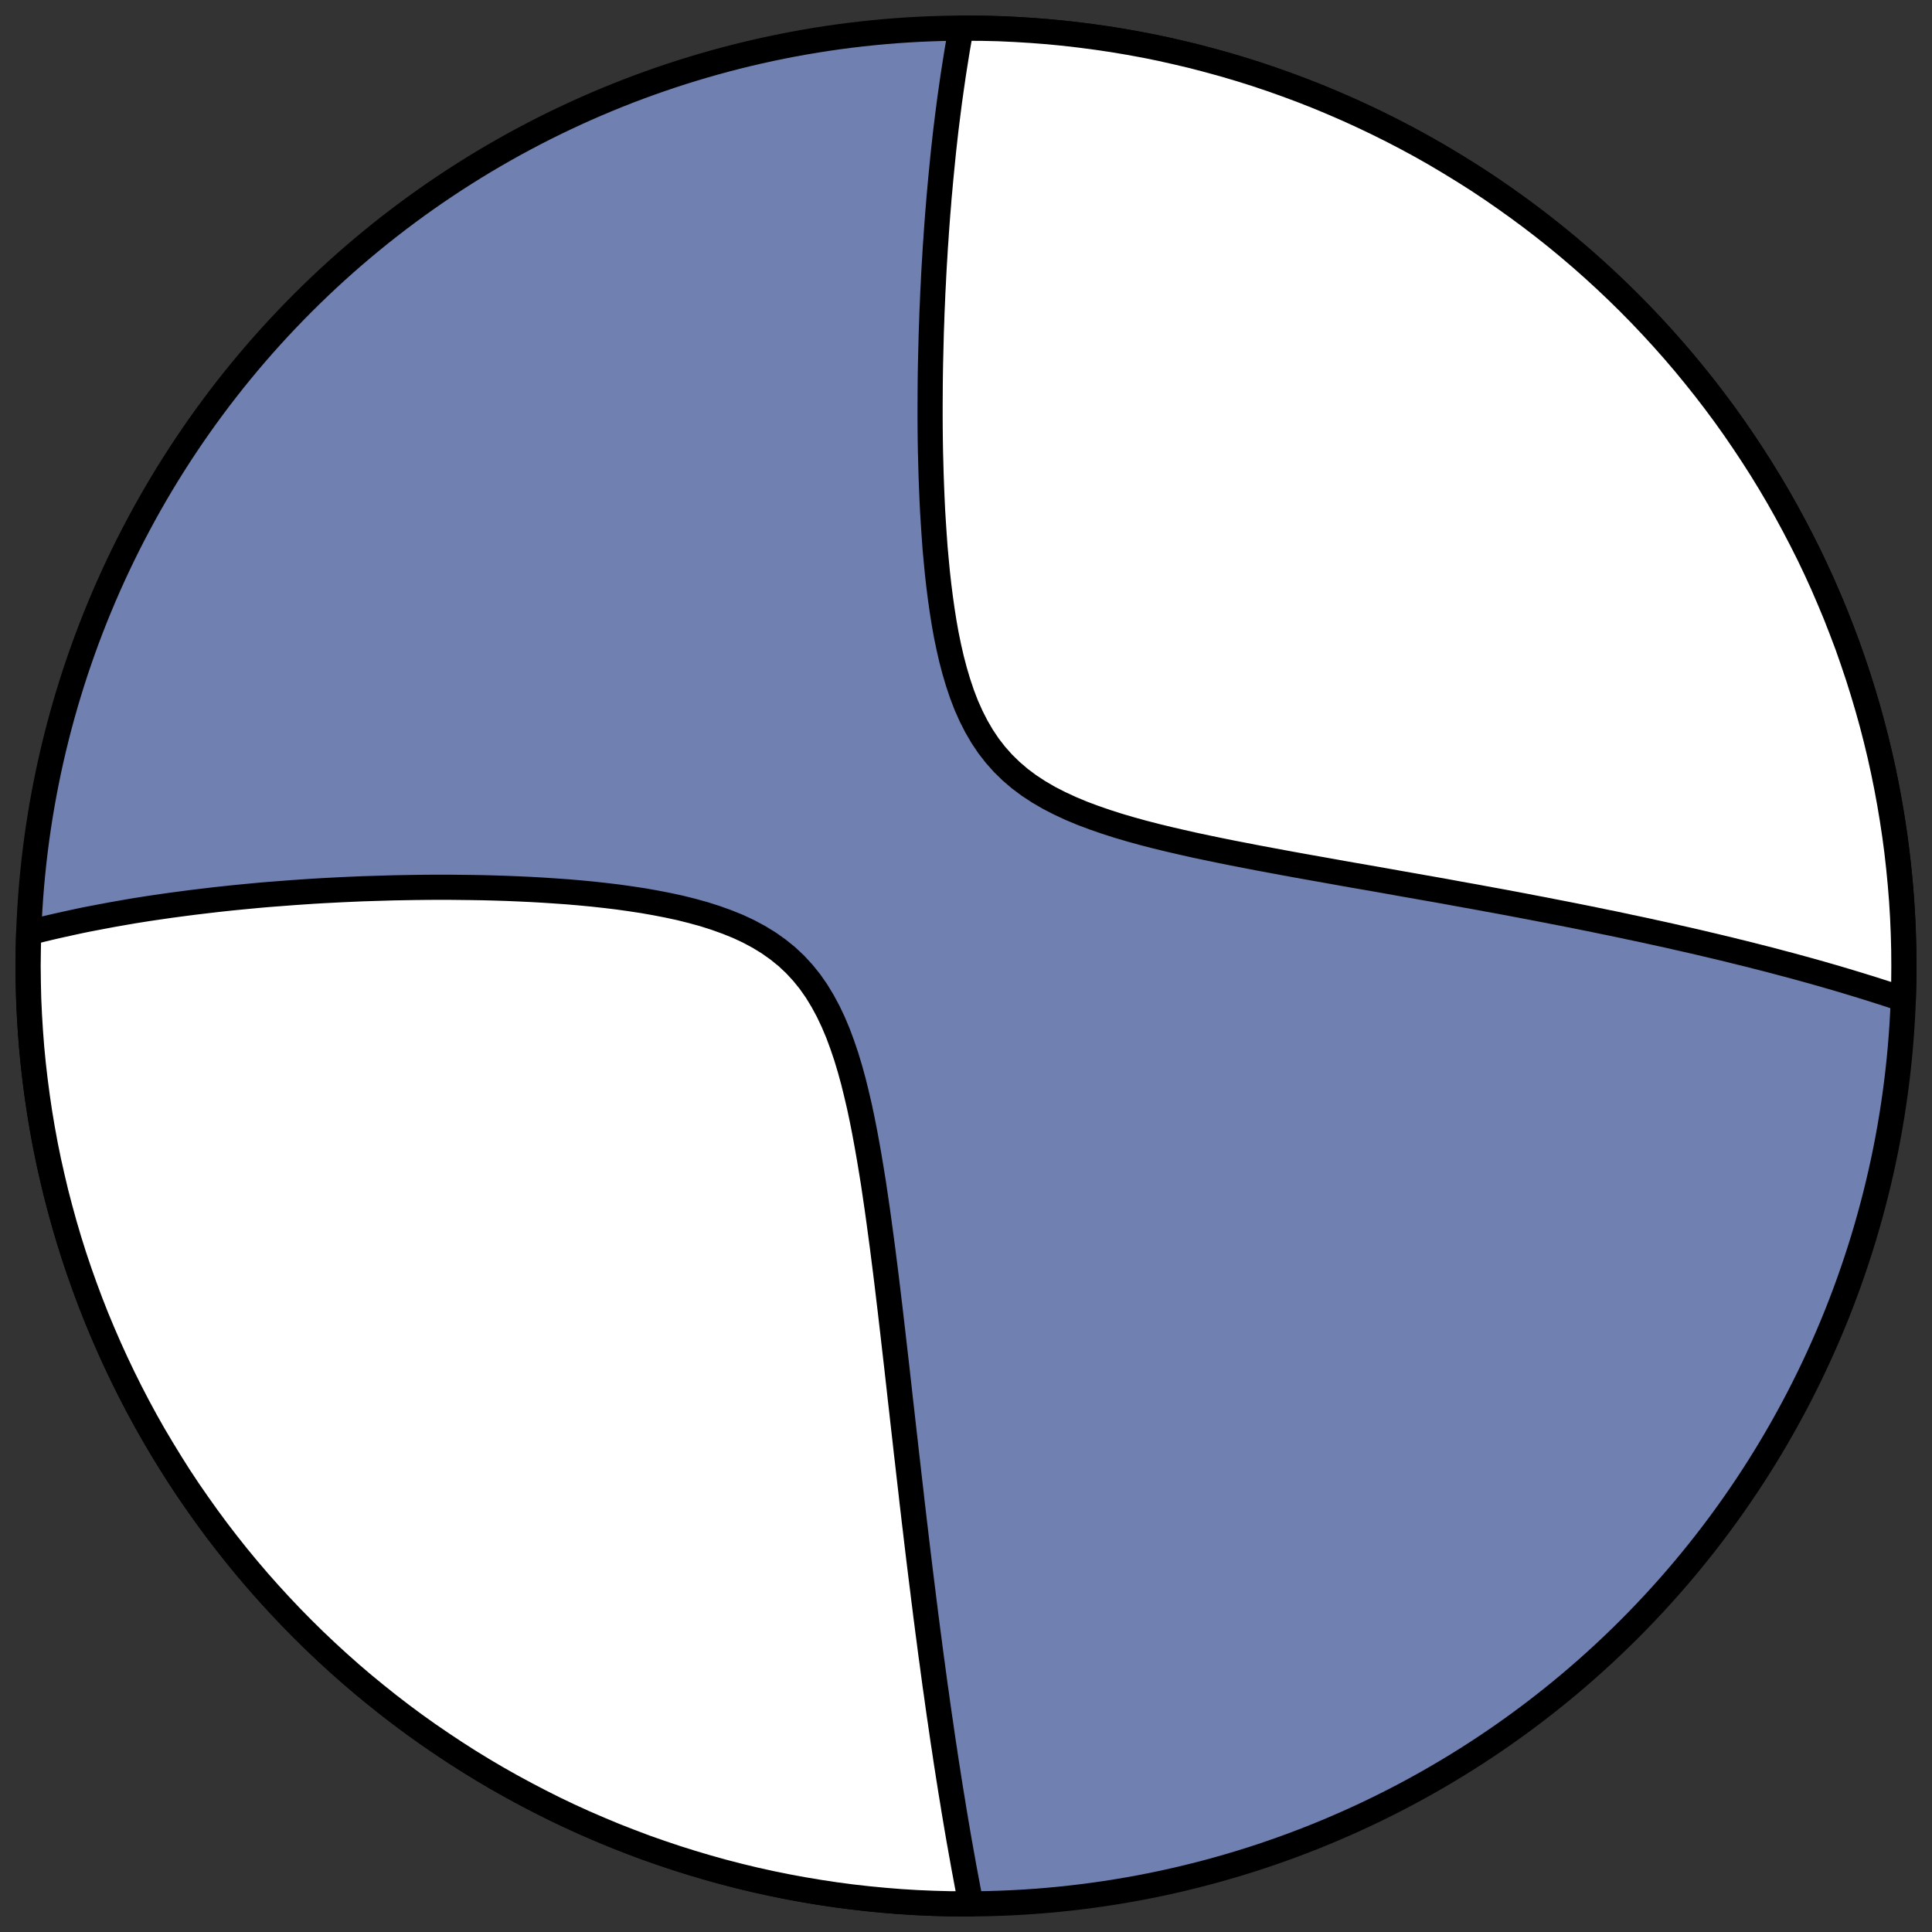 <?xml version="1.0" encoding="utf-8" standalone="no"?>
<!DOCTYPE svg PUBLIC "-//W3C//DTD SVG 1.1//EN"
  "http://www.w3.org/Graphics/SVG/1.1/DTD/svg11.dtd">
<!-- Created with matplotlib (https://matplotlib.org/) -->
<svg height="30.722pt" version="1.1" viewBox="0 0 30.722 30.722" width="30.722pt" xmlns="http://www.w3.org/2000/svg" xmlns:xlink="http://www.w3.org/1999/xlink">
 <rect x="0" y="0" width="30.722" height="30.722" fill="#333333" stroke="none"/>
 <defs>
  <style type="text/css">
*{stroke-linecap:butt;stroke-linejoin:round;}
  </style>
 </defs>
 <g id="figure_1">
  <g id="patch_1">
   <path d="M 0 30.722 
L 30.722 30.722 
L 30.722 0 
L 0 0 
z
" style="fill:none;"/>
  </g>
  <g id="axes_1">
   <g id="patch_2">
    <path clip-path="url(#p1cc669f7a8)" d="M 15.361 30.275 
C 19.316 30.275 23.11 28.704 25.907 25.907 
C 28.704 23.11 30.275 19.316 30.275 15.361 
C 30.275 11.406 28.704 7.612 25.907 4.816 
C 23.11 2.019 19.316 0.447 15.361 0.447 
C 11.406 0.447 7.612 2.019 4.816 4.816 
C 2.019 7.612 0.447 11.406 0.447 15.361 
C 0.447 19.316 2.019 23.11 4.816 25.907 
C 7.612 28.704 11.406 30.275 15.361 30.275 
z
" style="fill:#7080b0;stroke:#000000;stroke-linejoin:miter;stroke-width:0.4;"/>
   </g>
   <g id="patch_3">
    <path clip-path="url(#p1cc669f7a8)" d="M 0.457 14.833 
L 0.49 14.824 
L 0.585 14.8 
L 0.681 14.776 
L 0.777 14.753 
L 0.875 14.73 
L 0.973 14.708 
L 1.073 14.686 
L 1.173 14.664 
L 1.275 14.642 
L 1.377 14.621 
L 1.481 14.601 
L 1.586 14.581 
L 1.692 14.561 
L 1.799 14.541 
L 1.908 14.522 
L 2.017 14.503 
L 2.128 14.484 
L 2.241 14.466 
L 2.355 14.448 
L 2.47 14.431 
L 2.587 14.414 
L 2.705 14.397 
L 2.825 14.381 
L 2.946 14.365 
L 3.069 14.349 
L 3.194 14.334 
L 3.32 14.319 
L 3.448 14.304 
L 3.578 14.29 
L 3.71 14.276 
L 3.843 14.263 
L 3.979 14.25 
L 4.116 14.237 
L 4.255 14.225 
L 4.397 14.214 
L 4.54 14.203 
L 4.686 14.192 
L 4.833 14.182 
L 4.983 14.172 
L 5.135 14.163 
L 5.289 14.155 
L 5.445 14.147 
L 5.604 14.14 
L 5.765 14.133 
L 5.928 14.128 
L 6.093 14.123 
L 6.261 14.118 
L 6.431 14.115 
L 6.603 14.112 
L 6.778 14.11 
L 6.955 14.109 
L 7.134 14.109 
L 7.315 14.111 
L 7.498 14.113 
L 7.683 14.116 
L 7.871 14.121 
L 8.06 14.127 
L 8.251 14.135 
L 8.444 14.144 
L 8.638 14.155 
L 8.834 14.168 
L 9.031 14.182 
L 9.229 14.199 
L 9.427 14.218 
L 9.627 14.24 
L 9.826 14.264 
L 10.025 14.292 
L 10.224 14.322 
L 10.422 14.357 
L 10.618 14.395 
L 10.813 14.437 
L 11.005 14.485 
L 11.194 14.537 
L 11.379 14.596 
L 11.56 14.661 
L 11.736 14.732 
L 11.905 14.811 
L 12.069 14.899 
L 12.224 14.994 
L 12.372 15.099 
L 12.512 15.212 
L 12.643 15.335 
L 12.765 15.467 
L 12.879 15.608 
L 12.984 15.758 
L 13.08 15.916 
L 13.169 16.081 
L 13.251 16.254 
L 13.326 16.432 
L 13.394 16.616 
L 13.458 16.805 
L 13.516 16.998 
L 13.57 17.194 
L 13.619 17.393 
L 13.666 17.594 
L 13.709 17.797 
L 13.749 18 
L 13.787 18.205 
L 13.823 18.41 
L 13.857 18.615 
L 13.89 18.819 
L 13.92 19.023 
L 13.95 19.227 
L 13.978 19.429 
L 14.005 19.63 
L 14.032 19.83 
L 14.057 20.028 
L 14.082 20.224 
L 14.106 20.419 
L 14.129 20.612 
L 14.152 20.803 
L 14.174 20.992 
L 14.196 21.18 
L 14.217 21.365 
L 14.238 21.547 
L 14.259 21.728 
L 14.279 21.907 
L 14.299 22.083 
L 14.318 22.257 
L 14.338 22.429 
L 14.357 22.599 
L 14.376 22.767 
L 14.395 22.932 
L 14.413 23.095 
L 14.432 23.256 
L 14.45 23.416 
L 14.468 23.573 
L 14.486 23.727 
L 14.503 23.88 
L 14.521 24.031 
L 14.538 24.18 
L 14.556 24.327 
L 14.573 24.473 
L 14.59 24.616 
L 14.607 24.758 
L 14.624 24.897 
L 14.641 25.035 
L 14.658 25.172 
L 14.675 25.306 
L 14.691 25.439 
L 14.708 25.571 
L 14.724 25.701 
L 14.741 25.829 
L 14.757 25.956 
L 14.774 26.082 
L 14.79 26.206 
L 14.806 26.329 
L 14.823 26.45 
L 14.839 26.571 
L 14.855 26.69 
L 14.871 26.808 
L 14.888 26.924 
L 14.904 27.04 
L 14.92 27.154 
L 14.936 27.268 
L 14.953 27.38 
L 14.969 27.492 
L 14.985 27.602 
L 15.001 27.711 
L 15.018 27.82 
L 15.034 27.928 
L 15.05 28.035 
L 15.067 28.141 
L 15.083 28.246 
L 15.1 28.351 
L 15.116 28.455 
L 15.133 28.558 
L 15.15 28.66 
L 15.166 28.762 
L 15.183 28.863 
L 15.2 28.964 
L 15.217 29.064 
L 15.217 29.064 
L 15.234 29.164 
L 15.251 29.263 
L 15.269 29.361 
L 15.286 29.459 
L 15.304 29.557 
L 15.321 29.654 
L 15.339 29.751 
L 15.357 29.847 
L 15.375 29.943 
L 15.393 30.039 
L 15.411 30.134 
L 15.43 30.229 
L 15.439 30.275 
L 15.101 30.273 
L 14.841 30.266 
L 14.581 30.255 
L 14.321 30.239 
L 14.061 30.218 
L 13.802 30.193 
L 13.544 30.164 
L 13.286 30.13 
L 13.028 30.091 
L 12.771 30.048 
L 12.516 30.001 
L 12.26 29.949 
L 12.006 29.893 
L 11.753 29.832 
L 11.501 29.767 
L 11.25 29.697 
L 11.001 29.623 
L 10.753 29.545 
L 10.506 29.462 
L 10.26 29.376 
L 10.017 29.284 
L 9.774 29.189 
L 9.534 29.089 
L 9.295 28.986 
L 9.058 28.878 
L 8.823 28.766 
L 8.59 28.649 
L 8.36 28.529 
L 8.131 28.405 
L 7.904 28.277 
L 7.68 28.145 
L 7.458 28.009 
L 7.239 27.869 
L 7.022 27.725 
L 6.807 27.578 
L 6.595 27.427 
L 6.386 27.272 
L 6.179 27.113 
L 5.976 26.951 
L 5.775 26.786 
L 5.577 26.617 
L 5.382 26.444 
L 5.19 26.268 
L 5.001 26.089 
L 4.816 25.907 
L 4.633 25.721 
L 4.454 25.532 
L 4.278 25.34 
L 4.106 25.146 
L 3.937 24.948 
L 3.771 24.747 
L 3.609 24.543 
L 3.451 24.337 
L 3.296 24.127 
L 3.145 23.915 
L 2.997 23.701 
L 2.853 23.484 
L 2.714 23.264 
L 2.578 23.042 
L 2.445 22.818 
L 2.317 22.592 
L 2.193 22.363 
L 2.073 22.132 
L 1.957 21.899 
L 1.845 21.664 
L 1.737 21.427 
L 1.633 21.188 
L 1.533 20.948 
L 1.438 20.706 
L 1.347 20.462 
L 1.26 20.217 
L 1.177 19.97 
L 1.099 19.722 
L 1.025 19.472 
L 0.956 19.221 
L 0.89 18.969 
L 0.83 18.716 
L 0.773 18.462 
L 0.721 18.207 
L 0.674 17.951 
L 0.631 17.694 
L 0.593 17.437 
L 0.559 17.179 
L 0.529 16.92 
L 0.504 16.661 
L 0.484 16.402 
L 0.468 16.142 
L 0.456 15.882 
L 0.45 15.621 
L 0.447 15.361 
L 0.45 15.101 
L 0.456 14.841 
z
" style="fill:#ffffff;stroke:#000000;stroke-linejoin:miter;stroke-width:0.4;"/>
   </g>
   <g id="patch_4">
    <path clip-path="url(#p1cc669f7a8)" d="M 30.266 15.89 
L 30.206 15.87 
L 30.114 15.839 
L 30.021 15.808 
L 29.927 15.778 
L 29.833 15.748 
L 29.739 15.718 
L 29.644 15.689 
L 29.548 15.659 
L 29.452 15.63 
L 29.356 15.601 
L 29.259 15.572 
L 29.161 15.543 
L 29.062 15.515 
L 28.963 15.486 
L 28.863 15.458 
L 28.763 15.43 
L 28.661 15.402 
L 28.559 15.374 
L 28.456 15.346 
L 28.352 15.319 
L 28.248 15.291 
L 28.142 15.263 
L 28.036 15.236 
L 27.929 15.209 
L 27.82 15.181 
L 27.711 15.154 
L 27.6 15.127 
L 27.489 15.099 
L 27.376 15.072 
L 27.263 15.045 
L 27.148 15.018 
L 27.031 14.99 
L 26.914 14.963 
L 26.795 14.936 
L 26.675 14.909 
L 26.554 14.881 
L 26.431 14.854 
L 26.307 14.827 
L 26.181 14.799 
L 26.054 14.772 
L 25.925 14.745 
L 25.795 14.717 
L 25.663 14.689 
L 25.529 14.662 
L 25.394 14.634 
L 25.257 14.606 
L 25.118 14.578 
L 24.977 14.55 
L 24.834 14.522 
L 24.69 14.494 
L 24.543 14.465 
L 24.395 14.437 
L 24.245 14.408 
L 24.092 14.379 
L 23.938 14.35 
L 23.781 14.321 
L 23.622 14.292 
L 23.461 14.262 
L 23.298 14.233 
L 23.133 14.203 
L 22.965 14.172 
L 22.796 14.142 
L 22.624 14.112 
L 22.45 14.081 
L 22.273 14.05 
L 22.095 14.018 
L 21.914 13.986 
L 21.731 13.954 
L 21.546 13.922 
L 21.359 13.889 
L 21.17 13.855 
L 20.979 13.821 
L 20.787 13.787 
L 20.592 13.752 
L 20.396 13.716 
L 20.198 13.679 
L 19.999 13.642 
L 19.798 13.603 
L 19.597 13.564 
L 19.394 13.523 
L 19.192 13.481 
L 18.988 13.438 
L 18.785 13.392 
L 18.582 13.345 
L 18.38 13.296 
L 18.179 13.244 
L 17.98 13.189 
L 17.783 13.131 
L 17.589 13.069 
L 17.398 13.003 
L 17.211 12.933 
L 17.029 12.857 
L 16.852 12.775 
L 16.682 12.688 
L 16.519 12.593 
L 16.363 12.491 
L 16.216 12.381 
L 16.078 12.263 
L 15.949 12.137 
L 15.829 12.002 
L 15.718 11.859 
L 15.617 11.708 
L 15.525 11.55 
L 15.441 11.385 
L 15.365 11.214 
L 15.297 11.037 
L 15.236 10.855 
L 15.181 10.67 
L 15.131 10.48 
L 15.087 10.288 
L 15.047 10.094 
L 15.012 9.898 
L 14.981 9.7 
L 14.953 9.502 
L 14.928 9.304 
L 14.906 9.106 
L 14.887 8.908 
L 14.869 8.71 
L 14.855 8.514 
L 14.842 8.318 
L 14.83 8.124 
L 14.821 7.932 
L 14.813 7.741 
L 14.806 7.551 
L 14.801 7.364 
L 14.796 7.179 
L 14.793 6.995 
L 14.791 6.814 
L 14.79 6.635 
L 14.79 6.458 
L 14.791 6.284 
L 14.792 6.111 
L 14.794 5.942 
L 14.797 5.774 
L 14.801 5.609 
L 14.805 5.446 
L 14.809 5.285 
L 14.815 5.127 
L 14.82 4.97 
L 14.827 4.817 
L 14.833 4.665 
L 14.841 4.516 
L 14.848 4.368 
L 14.856 4.223 
L 14.865 4.08 
L 14.873 3.94 
L 14.883 3.801 
L 14.892 3.664 
L 14.902 3.529 
L 14.912 3.397 
L 14.923 3.266 
L 14.933 3.137 
L 14.945 3.009 
L 14.956 2.884 
L 14.968 2.76 
L 14.98 2.638 
L 14.992 2.518 
L 15.004 2.399 
L 15.017 2.282 
L 15.03 2.166 
L 15.043 2.052 
L 15.057 1.94 
L 15.071 1.828 
L 15.085 1.719 
L 15.099 1.61 
L 15.114 1.503 
L 15.129 1.397 
L 15.144 1.293 
L 15.159 1.189 
L 15.175 1.087 
L 15.191 0.986 
L 15.207 0.886 
L 15.223 0.787 
L 15.24 0.689 
L 15.257 0.592 
L 15.275 0.497 
L 15.284 0.448 
L 15.621 0.45 
L 15.882 0.456 
L 16.142 0.468 
L 16.402 0.484 
L 16.661 0.504 
L 16.92 0.529 
L 17.179 0.559 
L 17.437 0.593 
L 17.694 0.631 
L 17.951 0.674 
L 18.207 0.721 
L 18.462 0.773 
L 18.716 0.83 
L 18.969 0.89 
L 19.221 0.956 
L 19.472 1.025 
L 19.722 1.099 
L 19.97 1.177 
L 20.217 1.26 
L 20.462 1.347 
L 20.706 1.438 
L 20.948 1.533 
L 21.188 1.633 
L 21.427 1.737 
L 21.664 1.845 
L 21.899 1.957 
L 22.132 2.073 
L 22.363 2.193 
L 22.592 2.317 
L 22.818 2.445 
L 23.042 2.578 
L 23.264 2.714 
L 23.484 2.853 
L 23.701 2.997 
L 23.915 3.145 
L 24.127 3.296 
L 24.337 3.451 
L 24.543 3.609 
L 24.747 3.771 
L 24.948 3.937 
L 25.146 4.106 
L 25.34 4.278 
L 25.532 4.454 
L 25.721 4.633 
L 25.907 4.816 
L 26.089 5.001 
L 26.268 5.19 
L 26.444 5.382 
L 26.617 5.577 
L 26.786 5.775 
L 26.951 5.976 
L 27.113 6.179 
L 27.272 6.386 
L 27.427 6.595 
L 27.578 6.807 
L 27.725 7.022 
L 27.869 7.239 
L 28.009 7.458 
L 28.145 7.68 
L 28.277 7.904 
L 28.405 8.131 
L 28.529 8.36 
L 28.649 8.59 
L 28.766 8.823 
L 28.878 9.058 
L 28.986 9.295 
L 29.089 9.534 
L 29.189 9.774 
L 29.284 10.017 
L 29.376 10.26 
L 29.462 10.506 
L 29.545 10.753 
L 29.623 11.001 
L 29.697 11.25 
L 29.767 11.501 
L 29.832 11.753 
L 29.893 12.006 
L 29.949 12.26 
L 30.001 12.516 
L 30.048 12.771 
L 30.091 13.028 
L 30.13 13.286 
L 30.164 13.544 
L 30.193 13.802 
L 30.218 14.061 
L 30.239 14.321 
L 30.255 14.581 
L 30.266 14.841 
L 30.273 15.101 
L 30.275 15.361 
L 30.273 15.621 
L 30.266 15.882 
z
" style="fill:#ffffff;stroke:#000000;stroke-linejoin:miter;stroke-width:0.4;"/>
   </g>
  </g>
 </g>
 <defs>
  <clipPath id="p1cc669f7a8">
   <rect height="30.722" width="30.722" x="0" y="0"/>
  </clipPath>
 </defs>
</svg>
